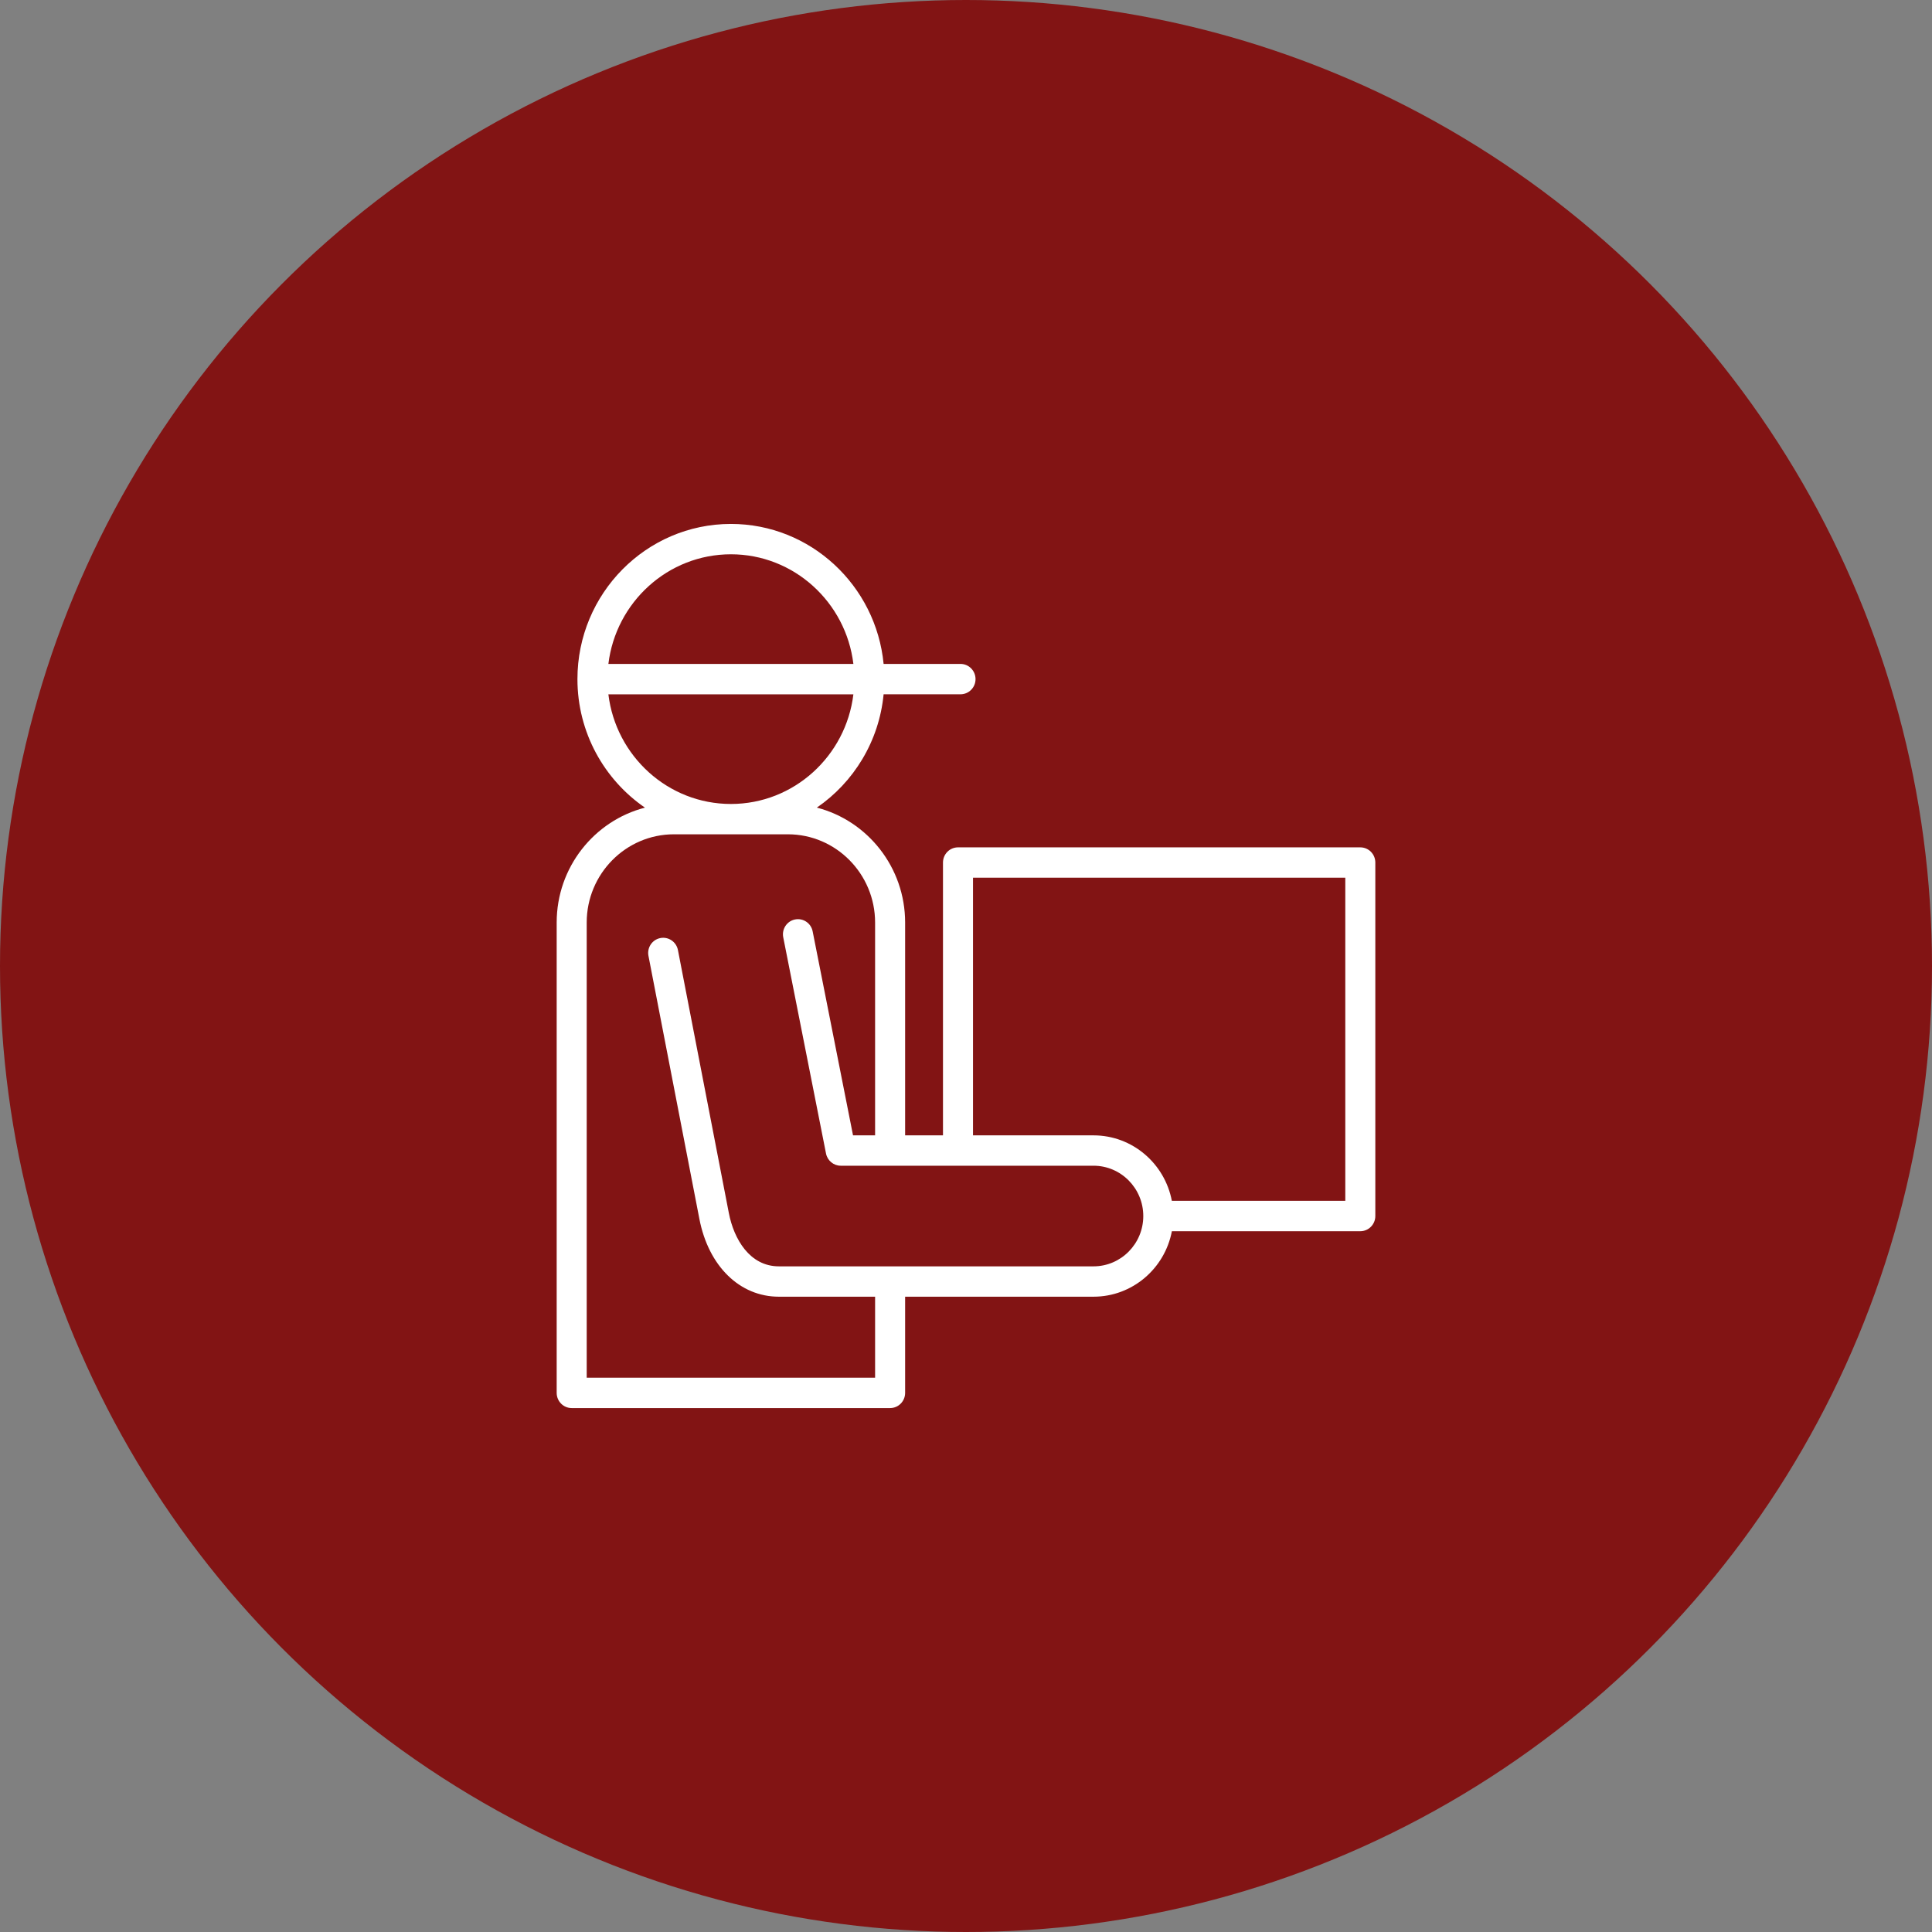 <svg xmlns="http://www.w3.org/2000/svg" width="59" height="59" viewBox="0 0 59 59" fill="none"><rect x="0" y="0" width="59" height="59" fill="#808080" stroke="none"/><circle cx="29.5" cy="29.5" r="29.5" fill="#821414"></circle><path d="M41.542 25.877H29.255C29.002 25.877 28.797 26.085 28.797 26.341V34.672H27.641V28.173C27.641 26.485 26.493 25.063 24.945 24.663C26.069 23.892 26.846 22.64 26.984 21.202H29.333C29.586 21.202 29.791 20.995 29.791 20.739C29.791 20.483 29.586 20.275 29.333 20.275H26.984C26.753 17.879 24.75 16 22.321 16C19.736 16 17.634 18.126 17.634 20.739C17.634 22.37 18.453 23.81 19.696 24.664C18.148 25.063 17 26.485 17 28.173V42.536C17 42.792 17.205 43 17.458 43H27.183C27.436 43 27.641 42.792 27.641 42.536V39.599H33.394C34.581 39.599 35.572 38.737 35.787 37.599H41.542C41.795 37.599 42 37.391 42 37.136V26.341C42 26.084 41.795 25.877 41.542 25.877ZM22.321 16.927C24.244 16.927 25.835 18.392 26.061 20.276H18.579C18.807 18.392 20.397 16.927 22.321 16.927ZM18.579 21.203H26.061C25.834 23.087 24.244 24.552 22.321 24.552C20.397 24.552 18.807 23.087 18.579 21.203ZM33.394 38.672H23.786C22.891 38.672 22.41 37.832 22.258 37.046L20.703 29.013C20.654 28.762 20.413 28.598 20.165 28.647C19.916 28.696 19.754 28.939 19.803 29.191L21.358 37.224C21.637 38.667 22.59 39.599 23.785 39.599H26.724V42.073H17.917V28.173C17.917 26.687 19.112 25.478 20.581 25.478H24.06C25.529 25.478 26.724 26.687 26.724 28.173V34.672H26.05L24.817 28.442C24.768 28.191 24.526 28.029 24.278 28.079C24.03 28.129 23.869 28.373 23.919 28.624L25.225 35.226C25.268 35.443 25.456 35.599 25.674 35.599H33.394C34.232 35.599 34.914 36.288 34.914 37.136C34.914 37.983 34.232 38.672 33.394 38.672ZM41.083 36.672H35.786C35.571 35.534 34.581 34.672 33.394 34.672H29.714V26.804H41.083V36.672Z" fill="white"></path></svg>